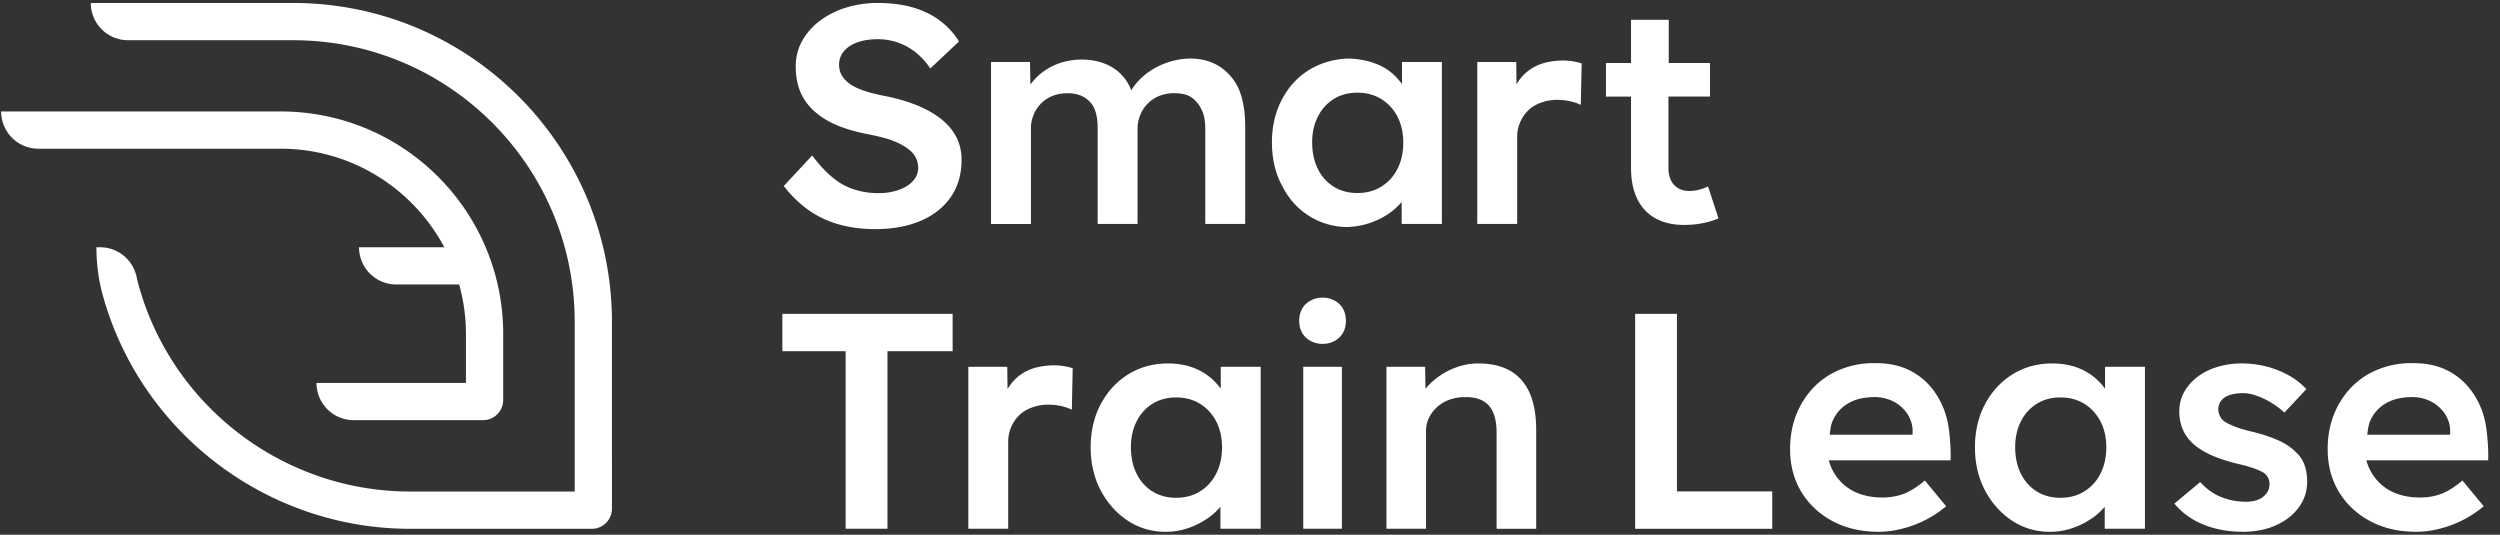 <?xml version="1.0" encoding="UTF-8"?>
<svg xmlns="http://www.w3.org/2000/svg" width="187" height="40" fill="none" viewBox="0 0 187 40">
  <rect x="0" y="0" width="187" height="40" fill="#333333" stroke="none"/>
  <g fill="#fff" clip-path="url(#a)">
    <path d="M21.925.223H6.79a2.786 2.786 0 0 0 2.786 2.786h12.35c11.631 0 21.062 9.43 21.062 21.062v12.695H30.672c-9.45 0-17.802-6.355-20.307-15.455a9.917 9.917 0 0 1-.14-.575c-.274-1.3-1.401-2.24-2.73-2.24h-.282c0 1.239.157 2.435.466 3.556 2.838 10.305 12.293 17.502 22.993 17.502h13.596c.831 0 1.505-.674 1.505-1.506V24.074C45.773 10.898 35.094.223 21.925.223Z"></path>
    <path d="M33.234 18.493h-6.38a2.786 2.786 0 0 0 2.787 2.786h4.705c.328 1.18.507 2.421.507 3.702v3.66h-11.18a2.786 2.786 0 0 0 2.785 2.787h9.676c.831 0 1.505-.675 1.505-1.506v-4.941c0-9.191-7.451-16.643-16.643-16.643H.086a2.786 2.786 0 0 0 2.786 2.786h18.123c5.298 0 9.908 2.99 12.24 7.37ZM125.953 16.826c-1.206 0-2.2-.37-2.876-1.07-.714-.74-1.076-1.814-1.076-3.192v-5.34h-1.876V4.713h1.876v-3.23h2.822V4.71h3.083v2.512h-3.107v5.34c0 1.079.592 1.724 1.581 1.724.426 0 .938-.126 1.383-.34l.781 2.391a6.498 6.498 0 0 1-2.357.483 5.275 5.275 0 0 1-.233.005h-.001ZM65.463 17.138c-.996 0-1.924-.122-2.756-.364a7.362 7.362 0 0 1-2.268-1.09 8.54 8.54 0 0 1-1.798-1.756l-.012-.017 2.12-2.28.018.023c.796 1.051 1.586 1.788 2.35 2.19.762.401 1.634.604 2.591.604.552 0 1.06-.082 1.514-.243.454-.162.812-.387 1.07-.67.258-.283.387-.61.387-.976 0-.26-.053-.504-.157-.726a1.78 1.78 0 0 0-.472-.598 4.044 4.044 0 0 0-.781-.5 5.722 5.722 0 0 0-1.052-.395c-.393-.109-.83-.21-1.3-.304-.898-.17-1.693-.403-2.362-.69a5.883 5.883 0 0 1-1.702-1.08c-.459-.43-.8-.92-1.012-1.457-.214-.536-.32-1.157-.32-1.843 0-.686.161-1.328.48-1.904a4.78 4.78 0 0 1 1.321-1.503A6.392 6.392 0 0 1 63.27.574a7.92 7.92 0 0 1 2.39-.351c.964 0 1.838.11 2.598.327.76.217 1.442.545 2.02.974.582.43 1.068.954 1.444 1.56l.01.018-2.146 2.019-.016-.024a5.313 5.313 0 0 0-1.1-1.198 4.588 4.588 0 0 0-1.319-.721 4.567 4.567 0 0 0-1.49-.245c-.582 0-1.096.078-1.525.233-.428.153-.767.376-1.009.658a1.53 1.53 0 0 0-.362 1.025c0 .305.072.58.217.817.145.238.354.45.62.634.267.185.615.349 1.037.488.424.14.91.266 1.447.373.898.17 1.717.403 2.436.69.719.287 1.341.634 1.848 1.03.509.399.899.857 1.16 1.364a3.68 3.68 0 0 1 .395 1.705c0 1.074-.27 2.01-.801 2.783-.533.772-1.293 1.372-2.257 1.784-.966.413-2.109.621-3.398.621h-.006ZM90.155 16.752V9.629c0-.607-.086-1.495-.833-2.186-.47-.438-1.067-.457-1.353-.466h-.064a1.149 1.149 0 0 0-.118-.005c-.425 0-1.237.097-1.9.74-.679.659-.784 1.48-.798 1.803v7.235h-2.984V9.605c0-1.212-.302-1.907-1.005-2.326-.485-.288-.983-.3-1.195-.305H79.8c-.424 0-1.233.095-1.89.728-.676.651-.783 1.47-.797 1.793v7.258H74.13V4.638h2.912l.033 1.686.138-.178c.569-.712 1.36-1.229 2.284-1.496a5.248 5.248 0 0 1 1.428-.195c.745 0 2.134.164 3.082 1.267.238.278.431.595.576.947l.037.086.05-.08c.165-.258.356-.5.569-.715.953-.974 2.418-1.58 3.822-1.58.814 0 1.566.21 2.174.604a3.896 3.896 0 0 1 1.43 1.683c.315.748.475 1.683.475 2.78v7.305h-2.984ZM100.729 16.981a5.387 5.387 0 0 1-2.807-.827c-1.228-.77-1.785-1.809-2.021-2.254-.505-.944-.76-2.034-.76-3.24 0-1.205.255-2.294.76-3.239.145-.27.53-.991 1.293-1.657 1.469-1.28 3.193-1.38 3.686-1.38h.038c.314.004 1.938.066 3.116 1.015.324.26.586.563.748.772l.088.112V4.638h2.984v12.114h-3.008v-1.643l-.086.097c-.252.284-.55.544-.883.775a5.844 5.844 0 0 1-3.135 1h-.017.004Zm.805-10.05c-.671 0-1.268.16-1.774.478-.507.317-.906.76-1.187 1.319-.28.558-.424 1.21-.424 1.934s.143 1.404.424 1.97a3.22 3.22 0 0 0 1.187 1.329c.506.317 1.103.477 1.774.477.67 0 1.272-.16 1.786-.477a3.28 3.28 0 0 0 1.21-1.33c.29-.565.435-1.229.435-1.969s-.147-1.376-.435-1.934a3.308 3.308 0 0 0-1.21-1.32c-.514-.316-1.116-.477-1.786-.477ZM110.5 16.752V4.637h2.914l.02 1.663.088-.136a3.5 3.5 0 0 1 .606-.712c.841-.75 1.806-.85 2.272-.9.16-.017.322-.026.484-.026.471 0 .945.071 1.407.21l.018.006-.066 3.1-.033-.016a4.124 4.124 0 0 0-1.477-.35 4.816 4.816 0 0 0-.25-.007c-.414 0-.797.064-1.169.195a2.693 2.693 0 0 0-.738.37c-.173.123-.6.48-.869 1.11a2.782 2.782 0 0 0-.223 1.146v6.459H110.5v.002ZM72.43 39.55V27.437h2.913l.021 1.663.088-.136c.172-.267.376-.507.605-.712.842-.75 1.807-.85 2.273-.9.16-.017.322-.026.484-.026.47 0 .945.07 1.407.21l.017.006-.065 3.1-.033-.016a4.126 4.126 0 0 0-1.478-.35 4.745 4.745 0 0 0-.25-.007c-.413 0-.796.064-1.169.195a2.7 2.7 0 0 0-.737.37c-.173.123-.6.48-.87 1.11-.155.362-.229.746-.222 1.146v6.459H72.43v.001ZM63.254 39.55V26.271H58.52v-2.796h12.737v2.796h-4.875v13.28h-3.128ZM87.17 39.778c-1.026 0-1.97-.28-2.807-.828-.836-.548-1.516-1.307-2.02-2.252-.506-.944-.761-2.034-.761-3.24 0-1.204.255-2.294.76-3.239.505-.945 1.2-1.697 2.07-2.23.867-.534 1.86-.804 2.948-.804.629 0 1.213.09 1.736.263a4.424 4.424 0 0 1 2.13 1.512l.087.114v-1.638h2.985V39.55h-3.01v-1.643l-.085.097a4.81 4.81 0 0 1-.883.775 6.066 6.066 0 0 1-1.45.724 5.198 5.198 0 0 1-1.7.276v-.001Zm.805-10.05c-.67 0-1.267.16-1.774.477-.507.318-.905.76-1.186 1.32-.281.558-.424 1.21-.424 1.934s.143 1.403.424 1.969a3.22 3.22 0 0 0 1.186 1.329c.507.317 1.103.478 1.774.478.67 0 1.273-.16 1.786-.478.514-.316.921-.764 1.21-1.33.29-.567.437-1.229.437-1.968 0-.74-.147-1.376-.435-1.935a3.314 3.314 0 0 0-1.21-1.319c-.514-.317-1.116-.477-1.786-.477h-.002ZM100.374 27.436h-2.89V39.55h2.89V27.437ZM111.945 39.55v-7.19c0-.603-.086-1.112-.259-1.512a1.742 1.742 0 0 0-.793-.88c-.331-.175-.736-.263-1.201-.263h-.113a3.4 3.4 0 0 0-1.163.193 2.714 2.714 0 0 0-1.526 1.35c-.148.3-.223.637-.223.997v7.305h-2.96V27.436h2.89l.031 1.647.084-.1c.083-.098.174-.197.269-.291a5.44 5.44 0 0 1 1.642-1.094 4.871 4.871 0 0 1 1.951-.413c.947 0 1.752.186 2.392.553.641.367 1.129.926 1.453 1.66.324.733.488 1.66.488 2.757v7.397h-2.96l-.002-.002ZM122.309 39.55V23.476h3.127v13.279h7.129v2.797h-10.256ZM140.507 39.777c-1.295 0-2.453-.27-3.445-.803-.991-.534-1.776-1.272-2.329-2.195-.555-.922-.835-1.995-.835-3.183 0-.944.159-1.819.471-2.596a6.267 6.267 0 0 1 1.305-2.035 5.747 5.747 0 0 1 2-1.332 6.64 6.64 0 0 1 2.459-.473h.091c.652.01 1.864.026 3.078.804.864.551 1.536 1.358 1.998 2.398.429.965.507 1.896.567 2.645.044.529.05 1.088.038 1.427h-9.112l.018.062c.16.552.444 1.064.825 1.478.293.32.635.578 1.016.772.61.31 1.336.468 2.157.468.572 0 1.105-.092 1.584-.273.48-.18 1.005-.512 1.564-.98l.022-.02 1.592 1.926a8.303 8.303 0 0 1-1.598 1.052 8.268 8.268 0 0 1-1.704.63 7.13 7.13 0 0 1-1.764.23l.002-.002Zm-.281-10.074c-.757 0-1.403.145-1.921.433a2.789 2.789 0 0 0-1.174 1.236c-.119.243-.2.5-.262 1.092l-.005.053h6.197v-.434a2.441 2.441 0 0 0-.464-1.233 2.806 2.806 0 0 0-1.011-.84 3.022 3.022 0 0 0-1.36-.307ZM180.718 39.777c-1.295 0-2.453-.27-3.445-.803-.991-.534-1.776-1.272-2.329-2.195-.555-.922-.835-1.995-.835-3.183 0-.944.159-1.819.471-2.596a6.267 6.267 0 0 1 1.305-2.035 5.747 5.747 0 0 1 2-1.332 6.64 6.64 0 0 1 2.459-.473h.091c.652.01 1.864.026 3.078.804.864.551 1.536 1.358 1.998 2.398.429.965.507 1.896.567 2.645.043.529.05 1.088.038 1.427h-9.112l.017.062a3.73 3.73 0 0 0 .826 1.478c.293.32.635.578 1.016.772.61.31 1.336.468 2.157.468.572 0 1.105-.092 1.584-.273.48-.18 1.005-.512 1.564-.98l.022-.02 1.592 1.926a8.334 8.334 0 0 1-1.598 1.052 8.268 8.268 0 0 1-1.704.63 7.13 7.13 0 0 1-1.764.23l.002-.002Zm-.281-10.074c-.757 0-1.403.145-1.921.433a2.789 2.789 0 0 0-1.174 1.236c-.119.243-.2.5-.262 1.092l-.005.053h6.196v-.434a2.431 2.431 0 0 0-.463-1.233 2.806 2.806 0 0 0-1.011-.84 3.022 3.022 0 0 0-1.36-.307ZM153.314 39.778c-1.025 0-1.97-.28-2.806-.828-.837-.548-1.516-1.307-2.021-2.252-.505-.944-.76-2.034-.76-3.24 0-1.204.255-2.294.76-3.239.505-.945 1.2-1.697 2.069-2.23.867-.534 1.86-.804 2.948-.804.629 0 1.214.09 1.736.263a4.41 4.41 0 0 1 2.13 1.512l.088.114v-1.638h2.984V39.55h-3.009v-1.643l-.086.097a4.77 4.77 0 0 1-.883.775 6.047 6.047 0 0 1-1.45.724 5.193 5.193 0 0 1-1.7.276v-.001Zm.806-10.05c-.671 0-1.268.16-1.774.477-.507.318-.906.76-1.187 1.32-.281.558-.424 1.21-.424 1.934s.143 1.403.424 1.969c.281.565.68 1.014 1.187 1.329.506.317 1.103.478 1.774.478.67 0 1.272-.16 1.786-.478a3.28 3.28 0 0 0 1.21-1.33c.29-.567.436-1.229.436-1.968 0-.74-.146-1.376-.434-1.935a3.321 3.321 0 0 0-1.21-1.319c-.514-.317-1.116-.477-1.787-.477h-.001ZM167.793 39.777c-1.102 0-2.105-.18-2.981-.54-.876-.358-1.6-.88-2.152-1.55l-.015-.02 1.931-1.61.015.017c.469.514.998.89 1.578 1.116a4.987 4.987 0 0 0 1.838.34c.265 0 .505-.03.715-.09.209-.06.393-.15.548-.271.154-.12.276-.259.361-.416.084-.157.127-.333.127-.526a1 1 0 0 0-.415-.85c-.155-.105-.404-.219-.74-.34-.338-.12-.779-.244-1.31-.365-.85-.213-1.569-.463-2.136-.746-.569-.283-1.018-.604-1.333-.956a2.95 2.95 0 0 1-.609-.993 3.487 3.487 0 0 1-.203-1.198c0-.536.124-1.03.37-1.465a3.718 3.718 0 0 1 1.013-1.142c.425-.32.929-.569 1.498-.736a6.318 6.318 0 0 1 1.783-.253c.613 0 1.248.077 1.841.229a7.08 7.08 0 0 1 1.662.655 5.19 5.19 0 0 1 1.321 1.024l.015.017-1.641 1.752-.017-.015a6.147 6.147 0 0 0-.98-.73 6.01 6.01 0 0 0-1.072-.513c-.36-.128-.7-.194-1.01-.194-.311 0-.566.028-.8.08-.233.053-.43.133-.583.236a1.108 1.108 0 0 0-.359.391 1.147 1.147 0 0 0-.127.55c.015.18.065.347.151.504.085.157.205.288.359.391.171.105.431.228.776.364.345.136.798.267 1.345.388.77.198 1.425.422 1.946.665.521.245.938.532 1.238.852.302.276.517.602.645.97.126.368.191.78.191 1.221 0 .72-.212 1.371-.632 1.938-.419.566-.995 1.016-1.714 1.337-.719.32-1.538.482-2.436.482h-.002ZM98.928 25.722c-.841 0-1.748-.541-1.748-1.729 0-1.188.905-1.73 1.748-1.73s1.747.542 1.747 1.73-.906 1.73-1.747 1.73Z"></path>
  </g>
  <defs>
    <clipPath id="a">
      <path fill="#fff" d="M0 0h186.207v40H0z"></path>
    </clipPath>
  </defs>
</svg>
